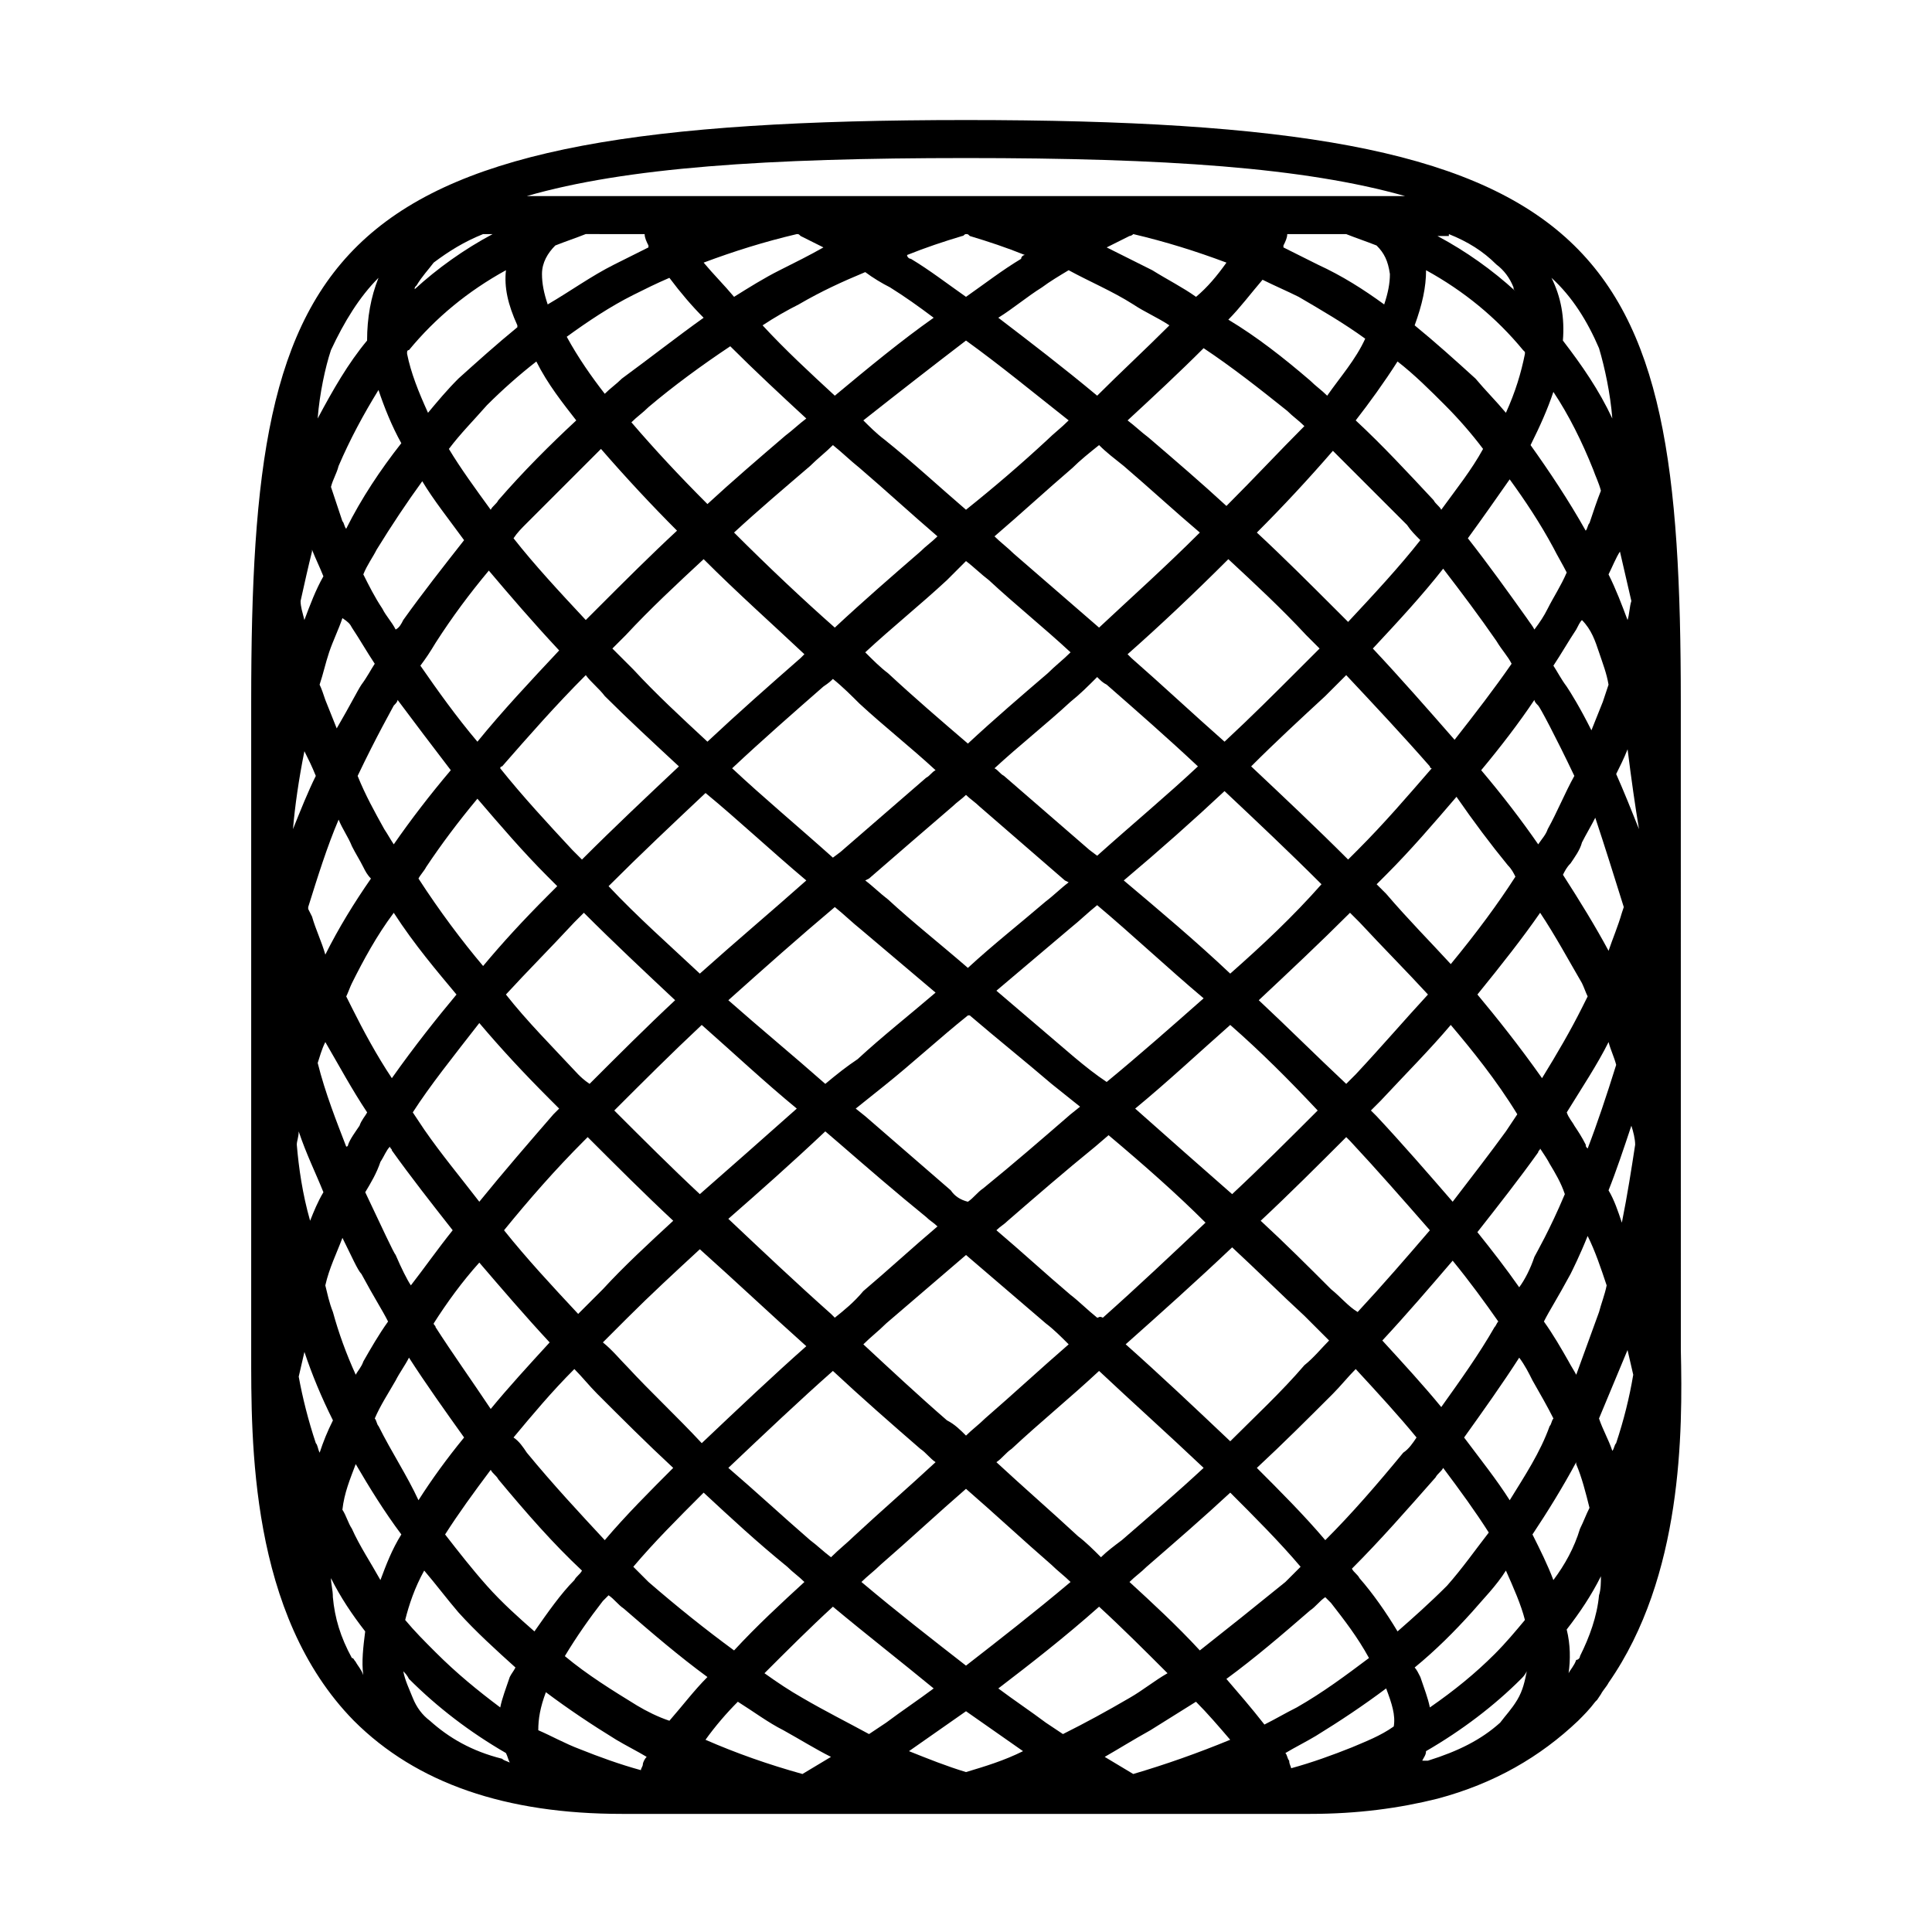 <?xml version="1.0" encoding="UTF-8"?>
<!-- Uploaded to: SVG Repo, www.svgrepo.com, Generator: SVG Repo Mixer Tools -->
<svg fill="#000000" width="800px" height="800px" version="1.1" viewBox="144 144 512 512" xmlns="http://www.w3.org/2000/svg">
 <path d="m589.43 329.97c0-122.93-18.641-154.16-189.43-154.16-170.79 0-189.43 31.234-189.43 154.16v171.8c0 24.184-0.504 70.031 27.207 98.242 16.625 16.625 40.305 24.688 71.039 24.688h182.38c12.594 0 23.68-1.512 33.754-4.031 15.113-4.031 27.207-11.082 37.281-20.656 1.512-1.512 3.023-3.023 4.535-5.039l0.504-0.504 1.008-1.512c0.504-1.008 1.512-2.016 2.016-3.023 19.648-28.215 19.648-66.504 19.145-88.168zm-312.36 280.12c-8.062-2.016-14.105-5.543-19.145-10.078-2.016-1.512-3.527-3.527-4.535-6.047-1.008-2.519-2.016-4.535-2.519-7.055 0.504 0.504 1.008 1.008 1.512 2.016 7.559 7.559 16.121 14.105 25.695 19.648 0.504 1.008 0.504 1.512 1.008 2.519-1.008-0.5-1.512-0.5-2.016-1.004zm245.86-13.602c-0.504-2.519-1.512-5.039-2.519-8.062-0.504-1.008-1.008-2.016-1.512-2.519 5.543-4.535 10.578-9.574 15.113-14.609 3.023-3.527 6.551-7.055 9.07-11.082 2.016 4.535 4.031 9.07 5.039 13.098-2.519 3.023-5.039 6.047-8.062 9.07-5.039 5.035-10.582 9.57-17.129 14.105zm-20.656 10.578c-5.039 2.016-10.578 4.031-16.121 5.543 0-0.504-0.504-1.008-0.504-2.016-0.504-0.504-0.504-1.512-1.008-2.016 2.519-1.512 5.543-3.023 8.062-4.535 6.551-4.031 12.594-8.062 18.641-12.594 1.512 4.031 2.519 7.055 2.016 10.078-3.531 2.519-7.562 4.031-11.086 5.539zm-102.27 6.551c-5.039-1.512-10.078-3.527-15.113-5.543 5.039-3.527 10.078-7.055 15.113-10.578 5.039 3.527 10.078 7.055 15.113 10.578-5.039 2.519-10.078 4.031-15.113 5.543zm-86.152-0.504c-5.543-1.512-11.082-3.527-16.121-5.543-4.031-1.512-7.559-3.527-11.082-5.039 0-3.023 0.504-6.047 2.016-10.078 6.047 4.535 12.09 8.566 18.641 12.594 2.519 1.512 5.543 3.023 8.062 4.535-0.504 0.504-1.008 1.512-1.008 2.016-0.004 0.508-0.508 1.012-0.508 1.516zm-54.41-31.234c-3.023-3.023-5.543-5.543-8.062-8.566 1.008-4.031 2.519-8.566 5.039-13.098 3.023 3.527 6.047 7.559 9.07 11.082 4.535 5.039 10.078 10.078 15.113 14.609-0.504 1.008-1.008 1.512-1.512 2.519-1.008 3.023-2.016 5.543-2.519 8.062-6.047-4.535-11.59-9.07-17.129-14.609zm-31.742-55.422c-2.016-6.047-3.527-12.09-4.535-17.633 0.504-2.016 1.008-4.535 1.512-6.551 2.016 6.047 4.535 12.09 7.559 18.137-1.512 3.023-2.519 5.543-3.527 8.566-0.504-1.008-0.504-2.016-1.008-2.519zm24.184-288.68v-0.504s0-0.504 0.504-0.504c7.055-8.566 15.617-15.617 25.695-21.16-0.504 4.535 0.504 9.07 3.023 14.609v0.504c-5.543 4.535-10.578 9.07-15.617 13.602-3.023 3.023-5.543 6.047-8.062 9.07-2.519-5.543-4.535-10.582-5.543-15.617zm20.152-31.742h2.519c-7.559 4.031-14.609 9.07-20.656 14.609 0-0.504 0-0.504 0.504-1.008 1.512-2.519 3.023-4.031 4.535-6.047 4.027-3.019 8.059-5.539 13.098-7.555zm255.93 0c5.039 2.016 9.07 4.535 12.594 8.062 2.016 1.512 3.527 3.527 4.535 6.047 0 0.504 0 0.504 0.504 1.008-6.047-5.543-13.098-10.578-20.656-14.609l3.023-0.004zm-9.066 24.184c2.016-5.543 3.023-10.078 3.023-14.609 10.078 5.543 18.641 12.594 25.695 21.16l0.504 0.504v0.504c-1.008 5.039-2.519 10.078-5.039 15.617-2.519-3.023-5.543-6.047-8.062-9.07-5.543-5.035-10.578-9.57-16.121-14.105v0zm25.191 311.36c-3.527-5.543-7.559-10.578-12.09-16.625 5.039-7.055 10.078-14.105 14.609-21.16 1.512 2.016 2.519 4.031 3.527 6.047 2.016 3.527 4.031 7.055 5.543 10.078-0.504 0.504-0.504 1.512-1.008 2.016-2.523 7.047-6.555 13.094-10.582 19.645zm-29.727 34.762c-3.023-5.039-6.551-10.078-10.078-14.105-0.504-1.008-1.512-1.512-2.016-2.519 7.559-7.559 14.609-15.617 22.168-24.184 0.504-1.008 1.512-1.512 2.016-2.519 4.535 6.047 8.566 11.586 12.09 17.129-3.527 4.535-7.055 9.574-11.082 14.105-4.531 4.535-9.066 8.566-13.098 12.094zm-52.395 5.039c-6.047-6.551-12.594-12.594-18.641-18.137 1.512-1.512 3.023-2.519 4.535-4.031 7.559-6.551 15.113-13.098 22.168-19.648 6.551 6.551 13.098 13.098 18.641 19.648l-4.031 4.031c-8.062 6.547-15.621 12.594-22.672 18.137zm-40.809 19.145c-4.031-3.023-8.566-6.047-12.594-9.07 8.566-6.551 17.633-13.602 26.703-21.664 6.047 5.543 12.09 11.586 18.137 17.633-3.527 2.016-6.551 4.535-10.078 6.551-6.047 3.527-11.586 6.551-17.633 9.574-1.516-1.008-3.023-2.016-4.535-3.023zm-46.855 3.023c-5.543-3.023-11.586-6.047-17.633-9.574-3.527-2.016-6.551-4.031-10.078-6.551 6.047-6.047 12.09-12.09 18.137-17.633 9.07 7.559 18.137 14.609 26.703 21.664-4.031 3.023-8.566 6.047-12.594 9.07-1.512 1.008-3.023 2.016-4.535 3.023zm-58.441-40.305-4.031-4.031c5.543-6.551 11.586-12.594 18.641-19.648 7.055 6.551 14.105 13.098 22.168 19.648 1.512 1.512 3.023 2.519 4.535 4.031-6.047 5.543-12.594 11.586-18.641 18.137-7.559-5.543-15.117-11.59-22.672-18.137zm-42.824 1.008c-4.031-4.535-7.559-9.07-11.082-13.602 3.527-5.543 7.559-11.082 12.09-17.129 0.504 1.008 1.512 1.512 2.016 2.519 7.559 9.07 14.609 17.129 22.168 24.184-0.504 1.008-1.512 1.512-2.016 2.519-3.527 3.519-7.055 8.559-10.582 13.598-4.031-3.527-8.562-7.559-12.594-12.09zm-28.719-42.32c-0.504-0.504-0.504-1.512-1.008-2.016 1.512-3.527 3.527-6.551 5.543-10.078 1.008-2.016 2.519-4.031 3.527-6.047 4.535 7.055 9.574 14.105 14.609 21.16-4.535 5.543-8.566 11.082-12.09 16.625-3.023-6.547-7.055-12.594-10.582-19.645zm5.039-192.46c4.535 6.047 9.07 12.09 14.105 18.641-5.543 6.551-10.578 13.098-15.113 19.648-1.008-1.512-1.512-2.519-2.519-4.031-2.519-4.535-5.039-9.07-7.055-14.105 5.039-10.578 9.07-17.633 9.574-18.641 0.504-0.504 1.008-1.008 1.008-1.512zm24.184-34.258c5.543 6.551 11.586 13.602 18.641 21.16-7.559 8.062-15.113 16.121-21.664 24.184-5.543-6.551-10.578-13.602-15.113-20.152 1.512-2.016 2.519-3.527 4.031-6.047 4.531-7.055 9.066-13.102 14.105-19.145zm29.723-32.246c6.551 7.559 13.602 15.113 20.152 21.664-7.055 6.551-14.105 13.602-20.656 20.152-1.008 1.008-2.519 2.519-3.527 3.527-7.055-7.559-13.602-14.609-19.145-21.664 1.008-1.512 2.016-2.519 3.527-4.031 6.551-6.547 13.102-13.098 19.648-19.648zm96.734-56.93c0.504 0 0.504 0 1.008 0.504 5.039 1.512 9.574 3.023 14.609 5.039-0.504 0-1.008 0.504-1.008 1.008-5.039 3.023-9.574 6.551-14.609 10.078-5.039-3.527-9.574-7.055-14.609-10.078-0.504 0-1.008-0.504-1.008-1.008 5.039-2.016 9.574-3.527 14.609-5.039 0.504 0 0.504-0.504 1.008-0.504zm116.88 77.082c1.008 1.512 2.016 2.519 3.527 4.031-5.543 7.055-12.09 14.105-19.145 21.664-1.008-1.008-2.519-2.519-3.527-3.527-6.551-6.551-13.602-13.602-20.656-20.152 7.055-7.055 13.602-14.105 20.152-21.664 6.047 6.047 12.594 12.598 19.648 19.648zm23.68 30.734c1.512 2.519 3.023 4.031 4.031 6.047-4.535 6.551-9.574 13.098-15.113 20.152-7.055-8.062-14.105-16.121-21.664-24.184 7.055-7.559 13.098-14.105 18.641-21.16 5.035 6.547 9.57 12.594 14.105 19.145zm11.082 17.129c0.504 0.504 4.535 8.062 9.574 18.641-2.519 4.535-4.535 9.574-7.055 14.105-0.504 1.512-1.512 2.519-2.519 4.031-4.535-6.551-9.574-13.098-15.113-19.648 5.039-6.047 10.078-12.594 14.105-18.641 0 0.504 0.504 1.008 1.008 1.512zm-5.039 154.16c-3.527-5.039-7.055-9.574-11.082-14.609 5.543-7.055 11.082-14.105 16.121-21.16 0-0.504 0.504-0.504 0.504-1.008 1.008 1.512 2.016 3.023 2.519 4.031 1.512 2.519 3.023 5.039 4.031 8.062-4.031 9.574-7.559 15.617-8.062 16.625-1.008 3.023-2.519 6.047-4.031 8.059zm-20.656 31.742c-4.535-5.543-10.078-11.586-15.617-17.633 6.551-7.055 12.594-14.105 18.641-21.16 4.535 5.543 8.566 11.082 12.09 16.121-0.504 0.504-0.504 1.008-1.008 1.512-4.027 7.055-9.066 14.105-14.105 21.16zm-55.922 9.066c-9.574-9.07-18.641-17.633-27.711-25.695 9.07-8.062 18.641-16.625 28.215-25.695 6.551 6.047 13.098 12.594 19.145 18.137 2.519 2.519 4.535 4.535 6.551 6.551-2.016 2.016-4.031 4.535-6.551 6.551-6.043 7.055-13.098 13.605-19.648 20.152zm-34.258 30.734c-2.016-2.016-4.031-4.031-6.047-5.543-7.055-6.551-14.609-13.098-21.664-19.648 1.512-1.008 2.519-2.519 4.031-3.527 7.559-7.055 15.617-13.602 23.176-20.656 8.566 8.062 18.137 16.625 27.711 25.695-7.055 6.551-14.105 12.594-21.664 19.145-2.016 1.512-4.031 3.023-5.543 4.535zm-71.543 0c-2.016-1.512-3.527-3.023-5.543-4.535-7.559-6.551-14.609-13.098-21.664-19.145 9.574-9.07 19.145-18.137 27.711-25.695 7.559 7.055 15.617 14.105 23.176 20.656 1.512 1.008 2.519 2.519 4.031 3.527-7.055 6.551-14.609 13.098-21.664 19.648-1.512 1.512-4.031 3.527-6.047 5.543zm-53.906-50.383c-2.016-2.016-4.031-4.535-6.551-6.551 2.016-2.016 4.535-4.535 6.551-6.551 6.047-6.047 12.594-12.09 19.145-18.137 9.574 8.566 18.641 17.129 28.215 25.695-8.566 7.559-18.137 16.625-27.711 25.695-6.551-7.051-13.602-13.602-19.648-20.152zm-50.883-10.578c0-0.504-0.504-0.504-0.504-1.008 3.527-5.543 7.559-11.082 12.09-16.121 6.047 7.055 12.09 14.105 18.641 21.16-5.543 6.047-11.082 12.09-15.617 17.633-5.039-7.559-10.078-14.609-14.609-21.664zm-10.582-19.145c-0.504-0.504-3.527-7.055-8.062-16.625 1.512-2.519 3.023-5.039 4.031-8.062 1.008-1.512 1.512-3.023 2.519-4.031 0 0.504 0.504 0.504 0.504 1.008 5.039 7.055 10.578 14.105 16.121 21.16-4.031 5.039-7.559 10.078-11.082 14.609-1.008-1.508-2.519-4.531-4.031-8.059zm-18.641-56.426c3.527 6.047 7.055 12.594 11.082 18.641-0.504 1.008-1.512 2.016-2.016 3.527-1.008 1.512-2.519 3.527-3.023 5.039 0 0 0 0.504-0.504 0.504-2.519-6.551-5.543-14.105-7.559-22.168 0.508-1.516 1.012-3.527 2.019-5.543zm40.305-64.488c6.047 7.055 12.09 14.105 18.641 20.656l2.519 2.519c-1.008 1.008-1.512 1.512-2.519 2.519-6.551 6.551-12.09 12.594-17.129 18.641-5.543-6.551-11.586-14.609-17.129-23.176 0.504-1.008 1.512-2.016 2.016-3.023 4.027-6.047 8.562-12.09 13.602-18.137zm59.953-63.48c9.07 9.07 18.137 17.129 26.703 25.191l-1.008 1.008c-8.062 7.055-16.625 14.609-24.688 22.168-7.055-6.551-13.602-12.594-19.648-19.145-2.016-2.016-3.527-3.527-5.543-5.543 1.008-1.008 2.519-2.519 3.527-3.527 6.551-7.055 13.602-13.602 20.656-20.152zm34.258-30.23c2.519 2.016 4.535 4.031 7.055 6.047 7.055 6.047 13.602 12.09 20.656 18.137-1.512 1.512-3.023 2.519-4.535 4.031-7.559 6.551-15.113 13.098-22.672 20.152-8.566-7.559-17.633-16.121-26.703-25.191 6.551-6.047 13.098-11.586 20.152-17.633 2.019-2.016 4.031-3.527 6.047-5.543zm77.086 5.543c7.055 6.047 13.602 12.09 20.152 17.633-9.07 9.07-18.641 17.633-26.703 25.191-7.559-6.551-15.113-13.098-22.672-19.648-1.512-1.512-3.527-3.023-5.039-4.535 7.055-6.047 13.602-12.09 20.656-18.137 2.016-2.016 4.535-4.031 7.055-6.047 2.016 2.016 4.031 3.527 6.551 5.543zm48.363 44.84 3.527 3.527c-2.016 2.016-3.527 3.527-5.543 5.543-6.047 6.047-12.594 12.594-19.648 19.145-8.566-7.559-16.625-15.113-24.688-22.168-0.504-0.504-0.504-0.504-1.008-1.008 8.566-7.559 17.633-16.121 26.703-25.191 7.055 6.551 14.109 13.098 20.656 20.152zm53.406 60.961c1.008 1.008 1.512 2.016 2.016 3.023-4.535 7.055-10.078 14.609-17.129 23.176-5.543-6.047-11.082-11.586-17.129-18.641-1.008-1.008-1.512-1.512-2.519-2.519 1.008-1.008 1.512-1.512 2.519-2.519 6.551-6.551 12.594-13.602 18.641-20.656 4.531 6.551 9.066 12.594 13.602 18.137zm19.648 31.234c0.504 1.008 1.008 2.519 1.512 3.527-0.504 1.008-1.008 2.016-1.512 3.023-3.023 6.047-6.551 12.09-10.578 18.641-6.047-8.566-12.09-16.121-17.129-22.168 6.551-8.062 12.09-15.113 16.625-21.664 4.027 6.047 7.555 12.598 11.082 18.641zm-34.262 57.941c-6.551-7.559-13.098-15.113-20.152-22.672-0.504-0.504-1.008-1.008-1.512-1.512 1.008-1.008 2.016-2.016 2.519-2.519 7.055-7.559 13.098-13.602 18.641-20.152 5.543 6.551 12.09 14.609 17.633 23.68-1.008 1.512-2.016 3.023-3.023 4.535-4.027 5.539-9.066 12.09-14.105 18.641zm-94.211 30.73c-2.519-2.016-5.039-4.535-7.055-6.047-6.551-5.543-13.098-11.586-19.648-17.129 1.008-1.008 2.016-1.512 3.023-2.519 7.559-6.551 15.113-13.098 23.176-19.648l3.527-3.023c9.574 8.062 18.137 15.617 25.695 23.176-9.07 8.566-18.137 17.129-27.207 25.191-1.008-0.504-1.008 0-1.512 0zm-69.527 0-1.008-1.008c-9.07-8.062-18.137-16.625-27.207-25.191 8.062-7.055 16.625-14.609 25.695-23.176l3.527 3.023c7.559 6.551 15.113 13.098 23.176 19.648 1.008 1.008 2.016 1.512 3.023 2.519-6.551 5.543-13.098 11.586-19.648 17.129-2.519 3.023-5.039 5.039-7.559 7.055zm-94.211-30.73c-5.039-6.551-10.078-12.594-14.609-19.145-1.008-1.512-2.016-3.023-3.023-4.535 4.535-7.055 10.578-14.609 17.633-23.68 5.543 6.551 11.586 13.098 18.641 20.152 1.008 1.008 2.016 2.016 2.519 2.519l-1.512 1.512c-6.551 7.555-13.098 15.113-19.648 23.176zm26.199-33.758c-7.055-7.559-13.602-14.105-19.145-21.16 5.543-6.047 11.586-12.09 18.137-19.145l2.519-2.519c8.062 8.062 16.121 15.617 24.184 23.176-7.559 7.055-15.113 14.609-22.672 22.168-1.512-1.008-2.519-2.016-3.023-2.519zm67.508-104.79c2.519 2.016 5.039 4.535 7.055 6.551 6.551 6.047 13.602 11.586 20.152 17.633-1.008 0.504-1.512 1.512-2.519 2.016-7.559 6.551-15.113 13.098-22.672 19.648l-2.016 1.512c-9.574-8.566-18.641-16.121-26.703-23.68 8.062-7.559 16.121-14.609 24.184-21.664 1.512-1.008 2.016-1.512 2.519-2.016zm35.27-31.234c2.016 1.512 4.031 3.527 6.047 5.039 7.055 6.551 14.609 12.594 21.664 19.145-2.016 2.016-4.031 3.527-6.047 5.543-7.055 6.047-14.105 12.09-21.16 18.641-7.055-6.047-14.105-12.09-21.16-18.641-2.016-1.512-4.031-3.527-6.047-5.543 7.055-6.551 14.609-12.594 21.664-19.145l5.039-5.039zm37.281 32.746c8.062 7.055 16.121 14.105 24.184 21.664-8.062 7.559-17.129 15.113-26.703 23.68l-2.016-1.512c-7.559-6.551-15.113-13.098-22.672-19.648-1.008-0.504-1.512-1.512-2.519-2.016 6.551-6.047 13.602-11.586 20.152-17.633 2.519-2.016 4.535-4.031 7.055-6.551 1.008 1.008 1.512 1.512 2.519 2.016zm32.746 76.582c-9.07-8.566-18.641-16.625-28.215-24.688 9.574-8.062 18.641-16.121 26.703-23.68 8.566 8.062 17.129 16.121 25.695 24.688-7.559 8.562-15.617 16.121-24.184 23.68zm-41.312 22.164c-7.055-6.047-13.602-11.586-20.656-17.633 6.551-5.543 13.098-11.082 19.648-16.625 2.519-2.016 4.535-4.031 7.055-6.047 9.574 8.062 18.641 16.625 28.215 24.688-8.566 7.559-17.129 15.113-25.695 22.168-3.023-2.016-5.543-4.031-8.566-6.551zm-66 7.055c-8.566-7.559-17.129-14.609-25.695-22.168 9.574-8.566 18.641-16.625 28.215-24.688 2.519 2.016 4.535 4.031 7.055 6.047 6.551 5.543 13.098 11.082 19.648 16.625-7.055 6.047-14.105 11.586-20.656 17.633-3.023 2.016-5.543 4.031-8.566 6.551zm16.629-48.871c-2.016-1.512-4.031-3.527-6.047-5.039l1.008-0.504c7.559-6.551 15.113-13.098 22.168-19.145 1.008-1.008 2.519-2.016 3.527-3.023 1.008 1.008 2.519 2.016 3.527 3.023 7.559 6.551 15.113 13.098 22.672 19.648l1.008 0.504c-2.016 1.512-4.031 3.527-6.047 5.039-7.055 6.047-14.105 11.586-20.656 17.633-7.559-6.547-14.613-12.09-21.16-18.137zm-21.664-5.035c-9.07 8.062-18.641 16.121-28.215 24.688-8.062-7.559-16.625-15.113-24.184-23.176 8.566-8.566 17.129-16.625 25.695-24.688 8.566 7.055 17.129 15.113 26.703 23.176zm-27.711 38.289c8.566 7.559 16.625 15.113 25.191 22.168-9.07 8.062-17.633 15.617-25.695 22.672-7.559-7.055-15.113-14.609-22.672-22.168 7.559-7.559 15.113-15.117 23.176-22.672zm66 43.832c-7.559-6.551-15.113-13.098-22.672-19.648l-2.519-2.016c2.519-2.016 5.039-4.031 7.559-6.047 7.559-6.047 14.609-12.594 22.168-18.641h0.504c7.055 6.047 14.609 12.09 21.664 18.137 2.519 2.016 5.039 4.031 7.559 6.047l-2.519 2.016c-7.559 6.551-15.113 13.098-23.176 19.648-1.512 1.008-2.519 2.519-4.031 3.527-2.016-0.504-3.527-1.512-4.535-3.023zm48.867-21.664c8.566-7.055 16.625-14.609 25.191-22.168 8.062 7.055 15.617 14.609 23.176 22.672-7.559 7.559-15.113 15.113-22.672 22.168-8.059-7.055-16.625-14.613-25.695-22.672zm32.75-28.719c8.062-7.559 16.121-15.113 24.184-23.176l2.519 2.519c6.551 7.055 12.594 13.098 18.137 19.145-6.047 6.551-12.09 13.602-19.145 21.16-1.008 1.008-1.512 1.512-2.519 2.519-8.062-7.559-15.621-15.113-23.176-22.168zm26.199-39.801c-1.008 1.008-1.512 1.512-2.519 2.519-8.566-8.566-17.129-16.625-25.695-24.688 6.551-6.551 13.098-12.594 19.648-18.641 2.016-2.016 3.527-3.527 5.543-5.543 7.559 8.062 15.113 16.121 22.168 24.184 0 0 0 0.504 0.504 0.504-6.551 7.559-12.598 14.609-19.648 21.664zm-82.121-108.82c-7.055 6.551-14.105 12.594-21.664 18.641-7.055-6.047-14.105-12.594-21.664-18.641-2.016-1.512-4.031-3.527-5.543-5.039 9.574-7.559 18.641-14.609 27.207-21.16 9.07 6.551 17.633 13.602 27.207 21.16-2.019 2.019-4.035 3.531-5.543 5.039zm-117.39 68.016c6.047 6.047 12.594 12.09 19.648 18.641-8.566 8.062-17.129 16.121-25.695 24.688l-2.519-2.519c-6.551-7.055-13.098-14.105-19.145-21.664 0 0 0-0.504 0.504-0.504 7.055-8.062 14.105-16.121 22.168-24.184 1.512 2.016 3.527 3.527 5.039 5.543zm-55.922 57.434c5.543 8.566 11.586 15.617 16.625 21.664-5.039 6.047-11.082 13.602-17.129 22.168-4.031-6.047-7.559-12.594-10.578-18.641-0.504-1.008-1.008-2.016-1.512-3.023 0.504-1.008 1.008-2.519 1.512-3.527 3.019-6.043 6.547-12.594 11.082-18.641zm29.223 84.137c6.551-8.062 13.602-16.121 21.16-23.68 0.504-0.504 1.008-1.008 1.008-1.008 7.559 7.559 15.113 15.113 22.672 22.168-6.551 6.047-13.098 12.09-18.641 18.137-2.016 2.016-4.535 4.535-6.551 6.551-7.055-7.559-13.605-14.609-19.648-22.168zm117.39 50.383c-7.559-6.551-15.113-13.602-22.168-20.152 2.016-2.016 4.031-3.527 6.047-5.543 7.055-6.047 14.105-12.09 21.16-18.137 7.055 6.047 14.105 12.09 21.16 18.137 2.016 1.512 4.031 3.527 6.047 5.543-7.559 6.551-14.609 13.098-22.168 19.648-1.512 1.512-3.527 3.023-5.039 4.535-1.512-1.512-3.023-3.023-5.039-4.031zm101.77-34.766c-6.047-6.047-12.09-12.09-18.641-18.137 7.559-7.055 15.113-14.609 22.672-22.168l1.008 1.008c7.055 7.559 14.105 15.617 21.16 23.68-6.047 7.055-12.594 14.609-19.145 21.664-2.519-1.512-4.535-4.031-7.055-6.047zm67.512-38.289c-1.008-2.016-2.016-3.527-3.023-5.039-0.504-1.008-1.512-2.016-2.016-3.527 4.031-6.551 8.062-12.594 11.082-18.641 0.504 2.016 1.512 4.031 2.016 6.047-2.519 8.062-5.039 15.617-7.559 22.168-0.5-0.504-0.5-0.504-0.5-1.008zm14.105-83.633c-2.016-5.039-4.031-10.078-6.047-14.609 1.008-2.016 2.016-4.031 3.023-6.551 1.008 8.062 2.016 15.117 3.023 21.16zm-4.031 20.656-0.504 1.512c-1.008 3.527-2.519 7.055-3.527 10.078-3.527-6.551-7.559-13.098-12.09-20.152 0.504-1.008 1.008-2.016 2.016-3.023 1.008-1.512 2.519-3.527 3.023-5.543 1.008-2.016 2.519-4.535 3.527-6.551 2.516 7.559 5.035 15.621 7.555 23.68zm-105.3-106.3c-6.551-6.047-13.602-12.09-20.656-18.137-2.016-1.512-3.527-3.023-5.543-4.535 6.551-6.047 13.602-12.594 20.152-19.145 7.559 5.039 14.609 10.578 22.168 16.625 1.512 1.512 3.023 2.519 4.535 4.031-6.547 6.547-13.098 13.602-20.656 21.16zm-19.648-62.473c-4.031-2.016-8.062-4.031-12.09-6.047 2.016-1.008 4.031-2.016 6.047-3.023 0 0 0.504 0 1.008-0.504 8.566 2.016 16.625 4.535 24.688 7.559-2.519 3.527-5.039 6.551-8.062 9.07-3.527-2.523-7.559-4.535-11.59-7.055zm-5.039 9.066c3.023 2.016 6.551 3.527 9.574 5.543-6.551 6.551-13.098 12.594-19.145 18.641-9.07-7.559-17.633-14.105-26.199-20.656 4.031-2.519 7.559-5.543 11.586-8.062 2.016-1.512 4.535-3.023 7.055-4.535 5.543 3.027 11.59 5.543 17.129 9.07zm-64.484-4.535c4.031 2.519 7.559 5.039 11.586 8.062-8.566 6.047-17.129 13.098-26.199 20.656-6.551-6.047-13.098-12.09-19.145-18.641 3.023-2.016 6.551-4.031 9.574-5.543 6.047-3.527 11.586-6.047 17.633-8.566 2.016 1.516 4.535 3.027 6.551 4.031zm-29.223-4.531c-4.031 2.016-8.062 4.535-12.09 7.055-2.519-3.023-5.543-6.047-8.062-9.07 8.062-3.023 16.121-5.543 24.688-7.559 0.504 0 0.504 0 1.008 0.504 2.016 1.008 4.031 2.016 6.047 3.023-3.527 2.016-7.559 4.031-11.59 6.047zm-13.098 20.152c6.551 6.551 13.602 13.098 20.152 19.145-2.016 1.512-3.527 3.023-5.543 4.535-7.055 6.047-14.105 12.09-20.656 18.137-7.559-7.559-14.105-14.609-20.152-21.664 1.512-1.512 3.023-2.519 4.535-4.031 6.547-5.543 14.105-11.086 21.664-16.121zm-100.26 132.5c1.008 2.016 2.016 3.527 3.023 5.543 0.504 1.008 1.008 2.016 2.016 3.023-4.535 6.551-8.566 13.098-12.09 20.152-1.008-3.527-2.519-6.551-3.527-10.078l-1.012-2.016v-0.504c2.519-8.062 5.039-16.121 8.062-23.176 1.008 2.519 2.519 4.535 3.527 7.055zm-15.621-4.535c0.504-6.047 1.512-13.098 3.023-20.656 1.008 2.016 2.016 4.031 3.023 6.551-2.016 4.031-4.031 9.07-6.047 14.105zm1.008 83.633c0-1.008 0.504-2.016 0.504-3.527 2.016 6.047 4.535 11.082 6.551 16.121-1.512 2.519-2.519 5.039-3.527 7.559-2.016-7.051-3.023-14.105-3.527-20.152zm12.094 24.688c2.519 5.039 4.031 8.566 5.039 9.574 3.527 6.551 5.543 9.574 7.055 12.594-2.519 3.527-4.535 7.055-6.551 10.578-0.504 1.512-1.512 2.519-2.016 3.527-2.519-5.543-4.535-11.082-6.047-16.625-1.008-2.519-1.512-5.039-2.016-7.055 1.008-4.531 3.023-8.562 4.535-12.594zm48.867 56.93c-1.008-1.512-2.016-3.023-3.527-4.031 5.039-6.047 10.078-12.09 16.121-18.137 2.016 2.016 4.031 4.535 6.047 6.551 6.551 6.551 13.098 13.098 20.152 19.648-6.047 6.047-12.594 12.594-18.137 19.145-6.547-7.055-13.602-14.609-20.656-23.176zm88.672 34.262c1.512-1.512 3.527-3.023 5.039-4.535 7.559-6.551 15.113-13.602 22.672-20.152 7.559 6.551 15.113 13.602 22.672 20.152 1.512 1.512 3.527 3.023 5.039 4.535-9.574 8.062-18.641 15.113-27.711 22.168-9.07-7.055-18.137-14.109-27.711-22.168zm104.79-30.23c7.055-6.551 13.602-13.098 20.152-19.648 2.016-2.016 4.031-4.535 6.047-6.551 6.047 6.551 11.586 12.594 16.121 18.137-1.008 1.512-2.016 3.023-3.527 4.031-7.055 8.566-13.602 16.121-20.656 23.176-5.543-6.551-12.09-13.098-18.137-19.145zm82.625-28.215c-2.016-3.527-4.031-7.055-6.551-10.578 1.512-3.023 3.527-6.047 7.055-12.594 0.504-1.008 2.519-5.039 4.535-10.078 2.016 4.031 3.527 8.566 5.039 13.098-0.504 2.519-1.512 5.039-2.016 7.055-2.016 5.543-4.031 11.082-6.047 16.625-0.504-1.008-1.512-2.519-2.016-3.527zm10.578-45.34c2.016-5.039 4.031-11.082 6.047-17.129 0.504 1.512 1.008 3.527 1.008 5.039-1.008 6.551-2.016 13.098-3.527 20.656-1.008-3.027-2.016-6.047-3.527-8.566zm3.023-169.28c1.008 4.535 2.016 8.566 3.023 13.098-0.504 1.512-0.504 3.527-1.008 5.039-1.512-4.031-3.023-8.062-5.039-12.09 1.008-2.016 2.016-4.535 3.023-6.047v0zm-5.543 26.703c1.008 3.023 2.016 5.543 2.519 8.566-0.504 1.512-1.008 3.023-1.512 4.535-1.008 2.519-2.016 5.039-3.023 7.559-3.023-6.047-5.543-10.078-6.551-11.586-1.512-2.016-2.519-4.031-3.527-5.543 2.016-3.023 4.031-6.551 6.047-9.574 0.504-1.008 1.008-2.016 1.512-2.519 2.519 2.516 3.527 5.539 4.535 8.562zm-13.602-11.59c-1.008 2.016-2.016 3.527-3.527 5.543-0.504-1.008-1.008-1.512-2.016-3.023-5.039-7.055-10.078-14.105-15.617-21.16 4.031-5.543 7.559-10.578 11.082-15.617 4.031 5.543 8.062 11.586 11.586 18.137 1.008 2.016 2.519 4.535 3.527 6.551-1.508 3.527-3.523 6.547-5.035 9.57zm-27.207-53.906c3.527 3.527 7.055 7.559 10.078 11.586-3.023 5.543-7.055 10.578-11.082 16.121-0.504-1.008-1.512-1.512-2.016-2.519-7.055-7.559-13.602-14.609-20.656-21.16 3.527-4.535 7.559-10.078 11.082-15.617 4.535 3.527 8.566 7.559 12.594 11.59zm-31.234-2.519c-1.512-1.512-3.023-2.519-4.535-4.031-7.055-6.047-14.105-11.586-21.664-16.121 3.023-3.023 6.047-7.055 9.07-10.578 3.023 1.512 6.551 3.023 9.574 4.535 6.047 3.527 12.09 7.055 17.633 11.082-2.519 5.543-6.551 10.074-10.078 15.113zm-174.32-31.234c3.023 4.031 6.047 7.559 9.07 10.578-7.055 5.039-14.105 10.578-21.664 16.121-1.512 1.512-3.023 2.519-4.535 4.031-3.527-4.535-7.055-9.574-10.078-15.113 5.543-4.031 11.586-8.062 17.633-11.082 3.027-1.516 6.051-3.023 9.574-4.535zm-24.684 37.785c-7.055 6.551-14.105 13.602-20.656 21.16-0.504 1.008-1.512 1.512-2.016 2.519-4.031-5.543-8.062-11.082-11.082-16.121 3.023-4.031 6.551-7.559 10.078-11.586 4.031-4.031 8.566-8.062 13.098-11.586 3.019 6.039 7.051 11.078 10.578 15.613zm-40.809 16.121c3.023 5.039 7.055 10.078 11.082 15.617-5.543 7.055-11.082 14.105-16.121 21.16-0.504 1.008-1.008 2.016-2.016 2.519-1.008-2.016-2.519-3.527-3.527-5.543-2.016-3.023-3.527-6.047-5.039-9.07 1.008-2.519 2.519-4.535 3.527-6.551 4.031-6.547 8.062-12.59 12.094-18.133zm-18.641 38.793c2.016 3.023 4.031 6.551 6.047 9.574-1.008 1.512-2.016 3.527-3.527 5.543-1.008 1.512-3.023 5.543-6.551 11.586-1.008-2.519-2.016-5.039-3.023-7.559-0.504-1.512-1.008-3.023-1.512-4.031 1.008-3.023 1.512-5.543 2.519-8.566 1.008-3.023 2.519-6.047 3.527-9.07 1.512 1.012 2.016 1.516 2.519 2.523zm-12.598-2.016c-0.504-2.016-1.008-3.527-1.008-5.039 1.008-4.535 2.016-9.07 3.023-13.098v-0.504c1.008 2.519 2.016 4.535 3.023 7.055-2.016 3.527-3.527 7.555-5.039 11.586zm13.605 223.69c3.527 6.047 7.559 12.594 12.09 18.641-2.519 4.031-4.031 8.062-5.543 12.09-2.519-4.535-5.543-9.07-7.559-13.602-1.008-1.512-1.512-3.527-2.519-5.039 0.508-4.531 2.019-8.059 3.531-12.09zm74.562 63.984c-6.551-4.031-13.098-8.062-19.145-13.098 3.023-5.039 6.551-10.078 10.078-14.609 0.504-0.504 1.008-1.008 1.512-1.512 1.512 1.008 2.519 2.519 4.031 3.527 7.559 6.551 14.609 12.594 22.168 18.137-3.527 3.527-6.551 7.559-10.078 11.586-3.023-1.008-6.047-2.519-8.566-4.031zm26.703-1.008c4.031 2.519 8.062 5.543 12.09 7.559 4.535 2.519 8.566 5.039 12.594 7.055-2.519 1.512-5.039 3.023-7.559 4.535-9.07-2.519-17.633-5.543-25.695-9.07 2.523-3.527 5.547-7.055 8.57-10.078zm109.32 7.559c4.031-2.519 8.062-5.039 12.09-7.559 3.023 3.023 6.047 6.551 9.07 10.078-8.566 3.527-17.129 6.551-25.695 9.07-2.519-1.512-5.039-3.023-7.559-4.535 3.531-2.019 7.559-4.535 12.094-7.055zm20.152-13.605c7.559-5.543 14.609-11.586 22.168-18.137 1.512-1.008 2.519-2.519 4.031-3.527l1.512 1.512c3.527 4.535 7.055 9.07 10.078 14.609-6.047 4.535-12.09 9.07-19.145 13.098-3.023 1.512-5.543 3.023-8.566 4.535-3.527-4.531-7.055-8.562-10.078-12.09zm86.656-26.195c-1.512-4.031-3.527-8.062-5.543-12.09 4.031-6.047 8.062-12.594 11.586-19.145v0.504c1.512 3.527 2.519 7.559 3.527 11.586-1.008 2.016-1.512 3.527-2.519 5.543-1.508 5.035-4.027 9.57-7.051 13.602zm15.617-34.262c-1.008-3.023-2.519-5.543-3.527-8.566 2.519-6.047 5.039-12.09 7.559-18.137 0.504 2.016 1.008 4.535 1.512 6.551-1.008 6.047-2.519 12.09-4.535 18.137-0.504 0.504-0.504 1.512-1.008 2.016zm-6.047-245.86c-0.504 0.504-0.504 1.512-1.008 2.016-4.535-8.062-9.574-15.617-14.609-22.672 2.519-5.039 4.535-9.574 6.047-14.105 4.031 6.047 7.559 13.098 10.578 20.656 0.504 1.512 1.512 3.527 2.016 5.543-1.008 2.519-2.016 5.543-3.023 8.562zm-64.484-76.578c2.519 1.008 5.543 2.016 8.062 3.023 2.016 2.016 3.023 4.031 3.527 7.559 0 2.519-0.504 5.039-1.512 8.062-5.543-4.031-11.082-7.559-17.633-10.578-3.023-1.512-6.047-3.023-9.07-4.535v-0.504c0.504-1.008 1.008-2.016 1.008-3.023zm-185.91 0c0 1.008 0.504 2.016 1.008 3.023v0.504c-3.023 1.512-6.047 3.023-9.07 4.535-6.047 3.023-11.586 7.055-17.633 10.578-1.008-3.023-1.512-5.543-1.512-8.062 0-3.023 1.512-5.543 3.527-7.559 2.519-1.008 5.543-2.016 8.062-3.023zm-70.535 41.312c1.512 4.535 3.527 9.574 6.047 14.105-5.543 7.055-10.578 14.609-14.609 22.672-0.504-0.504-0.504-1.512-1.008-2.016-1.008-3.023-2.016-6.047-3.023-9.07 0.504-2.016 1.512-3.527 2.016-5.543 3.023-7.051 6.547-13.598 10.578-20.148zm-6.043 337.05c-0.504-0.504-0.504-1.008-1.008-1.008-3.023-5.543-4.535-10.578-5.039-16.121 0-2.016-0.504-3.527-0.504-5.039 2.519 5.039 5.543 9.574 9.07 14.105-0.504 4.031-1.008 8.062-0.504 11.586-0.508-1.512-1.512-2.516-2.016-3.523zm282.64 26.195c0.504-1.008 1.008-1.512 1.008-2.519 9.574-5.543 18.137-12.09 25.191-19.145 0.504-0.504 1.008-1.008 1.512-2.016-0.504 2.519-1.008 5.039-2.519 7.559s-3.023 4.031-4.535 6.047c-5.039 4.535-11.082 7.559-19.145 10.078 0-0.004-0.504-0.004-1.512-0.004zm38.793-23.176c0.504-3.527 0.504-7.559-0.504-11.586 3.527-4.535 6.551-9.07 9.07-14.105 0 1.512 0 3.527-0.504 5.039-0.504 5.543-2.519 11.082-5.039 16.121 0 0.504-0.504 1.008-1.008 1.008-0.504 1.512-1.512 2.516-2.016 3.523zm8.059-351.15c1.512 5.039 3.023 12.09 3.527 18.641-3.527-7.559-8.062-14.105-13.098-20.656 0.504-6.047-0.504-11.586-3.023-16.625 5.543 5.035 9.574 11.586 12.594 18.641zm-51.387-40.305h-232.76c26.199-7.559 63.48-10.078 116.38-10.078 52.902 0 89.68 2.519 116.38 10.078zm-272.06 21.664c-2.016 5.039-3.023 10.578-3.023 16.625-5.039 6.047-9.07 13.098-13.098 20.656 0.504-6.551 2.016-13.602 3.527-18.137 3.527-7.559 7.559-14.109 12.594-19.145z"/>
</svg>